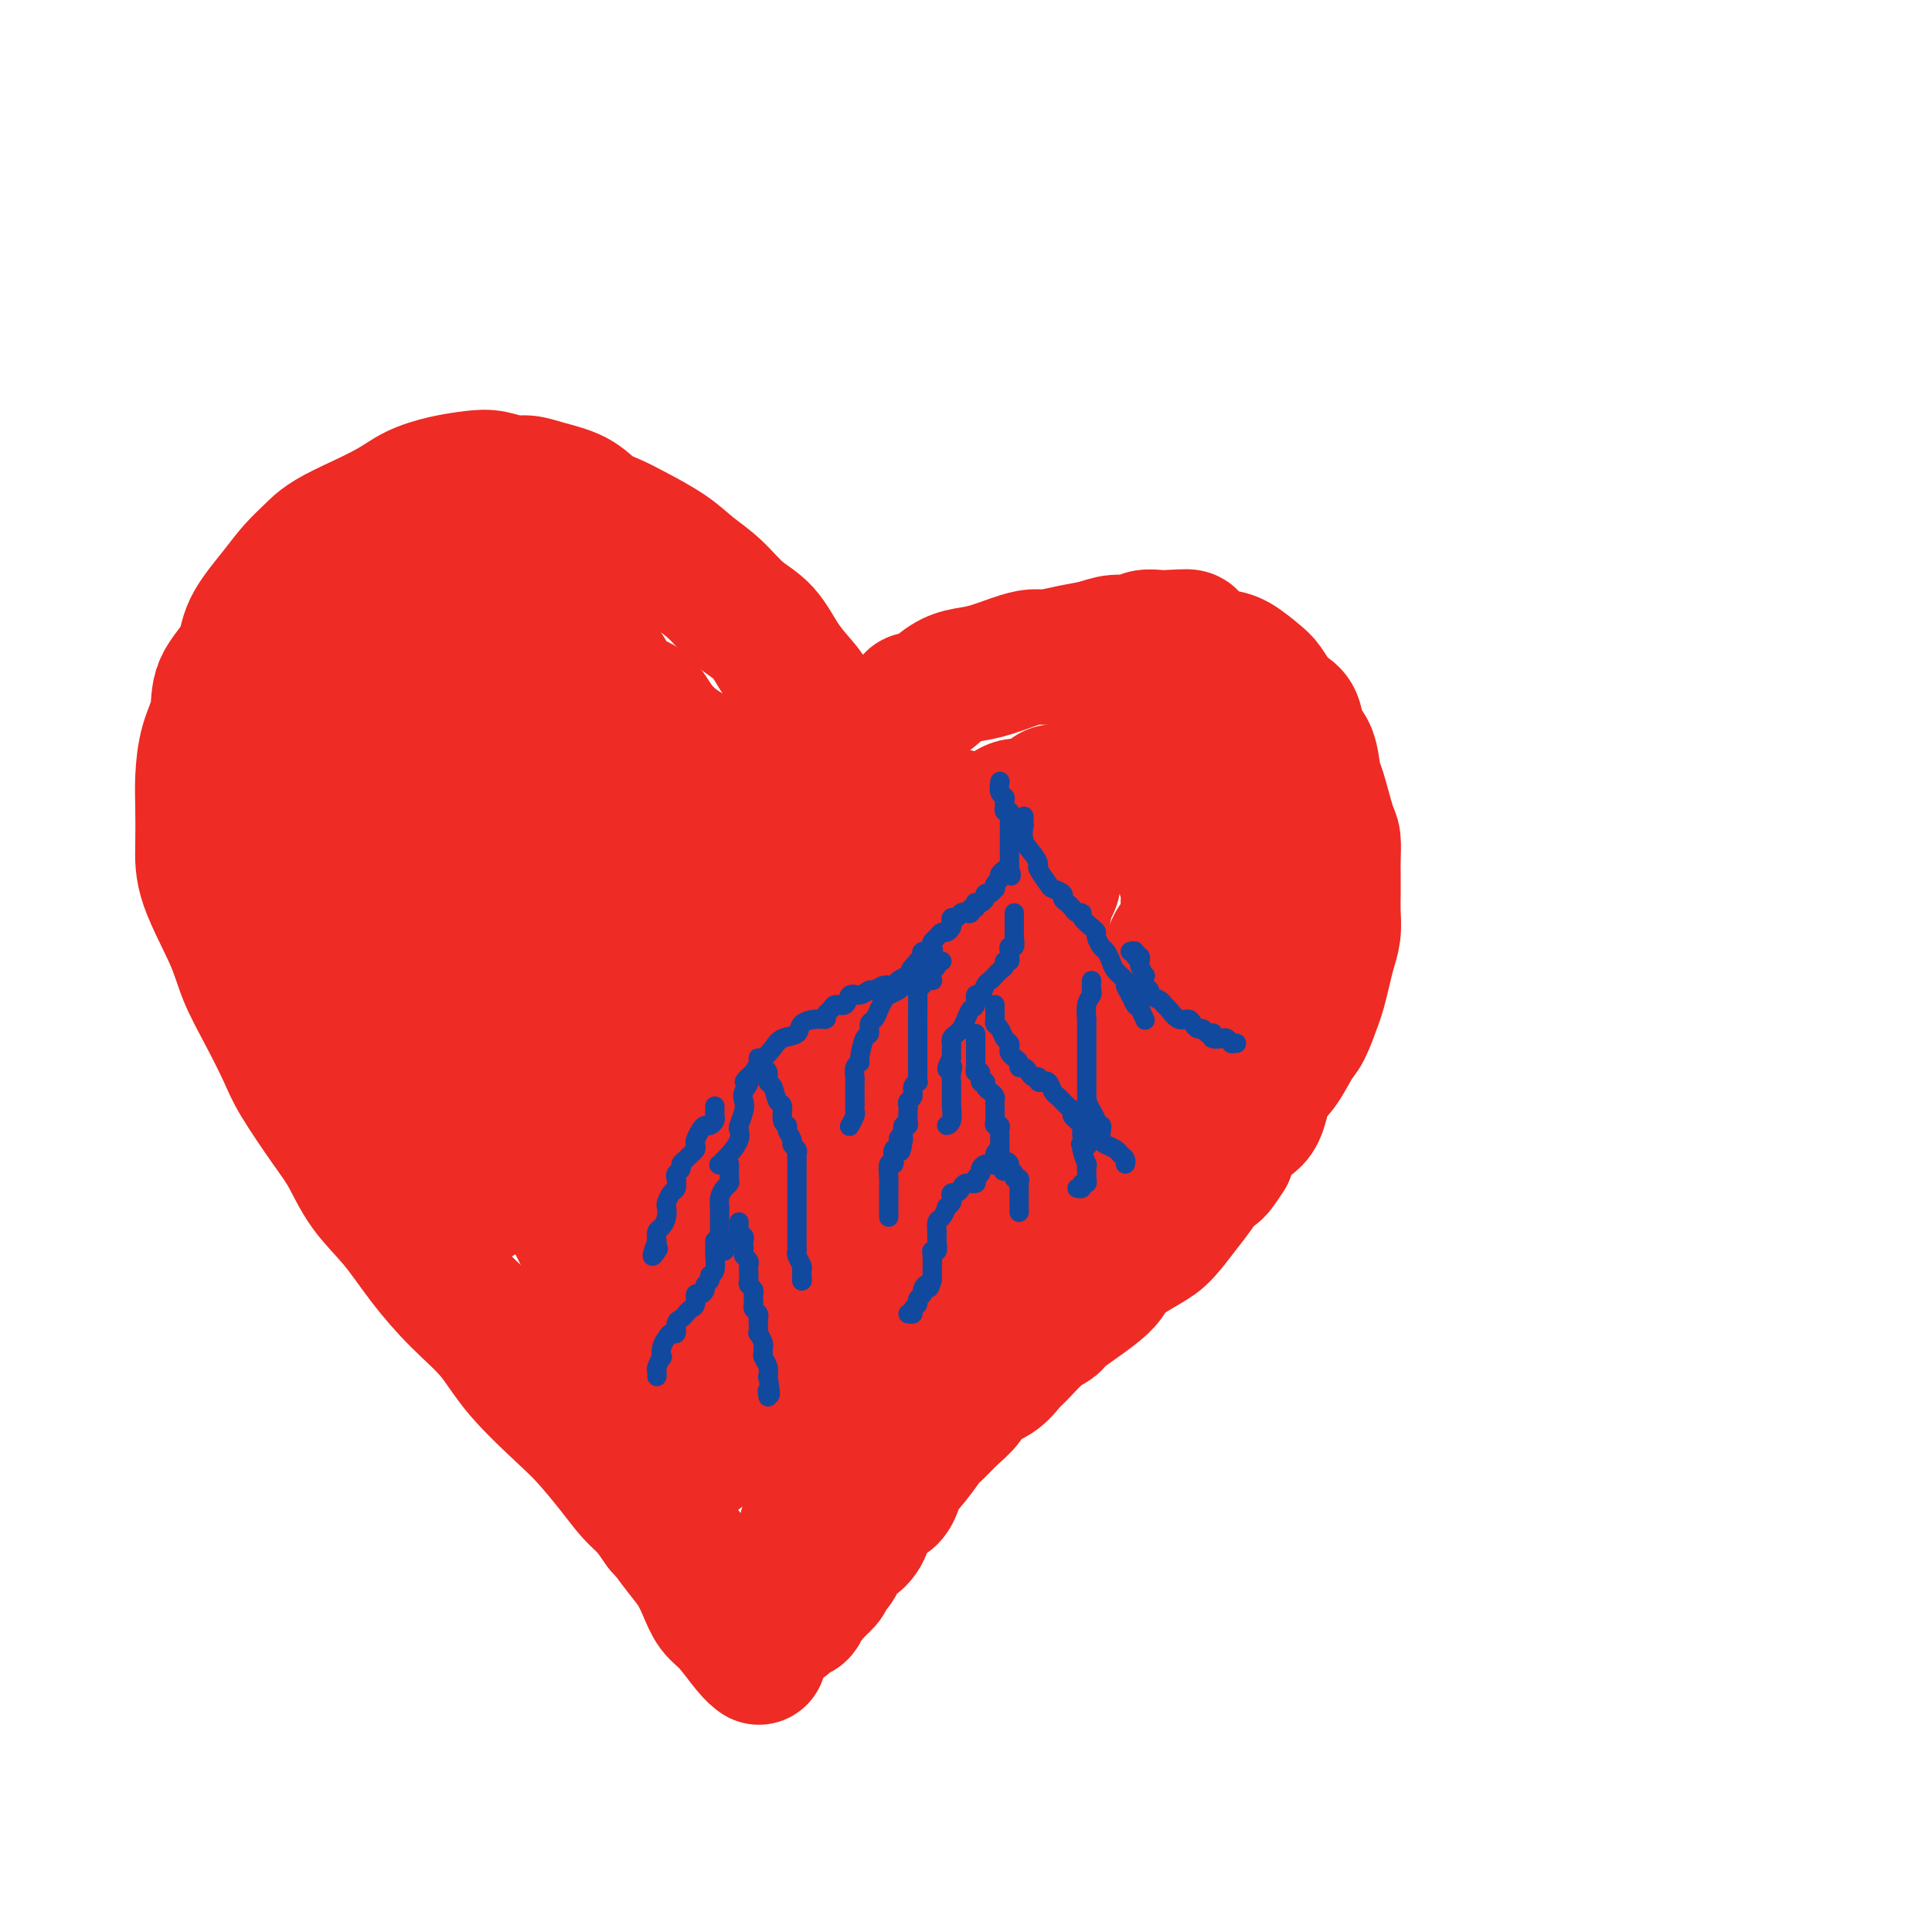 <svg viewBox='0 0 400 400' version='1.1' xmlns='http://www.w3.org/2000/svg' xmlns:xlink='http://www.w3.org/1999/xlink'><g fill='none' stroke='#EE2B24' stroke-width='28' stroke-linecap='round' stroke-linejoin='round'><path d='M172,165c0.000,-0.192 0.000,-0.384 0,-1c-0.000,-0.616 -0.000,-1.656 0,-2c0.000,-0.344 0.001,0.007 0,0c-0.001,-0.007 -0.004,-0.371 0,-1c0.004,-0.629 0.016,-1.524 0,-2c-0.016,-0.476 -0.059,-0.534 0,-1c0.059,-0.466 0.220,-1.339 0,-2c-0.220,-0.661 -0.820,-1.109 -1,-2c-0.180,-0.891 0.059,-2.224 0,-3c-0.059,-0.776 -0.415,-0.994 -1,-2c-0.585,-1.006 -1.397,-2.798 -2,-4c-0.603,-1.202 -0.996,-1.812 -2,-3c-1.004,-1.188 -2.621,-2.953 -4,-5c-1.379,-2.047 -2.522,-4.374 -4,-6c-1.478,-1.626 -3.291,-2.550 -5,-4c-1.709,-1.450 -3.313,-3.424 -5,-5c-1.687,-1.576 -3.455,-2.753 -5,-4c-1.545,-1.247 -2.865,-2.564 -5,-4c-2.135,-1.436 -5.085,-2.990 -7,-4c-1.915,-1.010 -2.795,-1.476 -4,-2c-1.205,-0.524 -2.733,-1.106 -4,-2c-1.267,-0.894 -2.271,-2.100 -4,-3c-1.729,-0.900 -4.183,-1.496 -6,-2c-1.817,-0.504 -2.998,-0.917 -4,-1c-1.002,-0.083 -1.825,0.165 -3,0c-1.175,-0.165 -2.702,-0.744 -4,-1c-1.298,-0.256 -2.367,-0.190 -4,0c-1.633,0.190 -3.829,0.505 -6,1c-2.171,0.495 -4.315,1.172 -6,2c-1.685,0.828 -2.910,1.808 -5,3c-2.090,1.192 -5.045,2.596 -8,4'/><path d='M73,109c-5.481,2.493 -6.684,3.726 -8,5c-1.316,1.274 -2.745,2.590 -4,4c-1.255,1.410 -2.334,2.914 -4,5c-1.666,2.086 -3.917,4.754 -5,7c-1.083,2.246 -0.998,4.070 -2,6c-1.002,1.930 -3.092,3.965 -4,6c-0.908,2.035 -0.636,4.069 -1,6c-0.364,1.931 -1.366,3.760 -2,6c-0.634,2.240 -0.899,4.890 -1,7c-0.101,2.110 -0.037,3.678 0,6c0.037,2.322 0.046,5.398 0,8c-0.046,2.602 -0.146,4.730 1,8c1.146,3.270 3.539,7.682 5,11c1.461,3.318 1.990,5.542 3,8c1.010,2.458 2.500,5.152 4,8c1.500,2.848 3.011,5.852 4,8c0.989,2.148 1.456,3.439 3,6c1.544,2.561 4.164,6.391 6,9c1.836,2.609 2.887,3.998 4,6c1.113,2.002 2.289,4.616 4,7c1.711,2.384 3.958,4.538 6,7c2.042,2.462 3.880,5.232 6,8c2.120,2.768 4.523,5.533 7,8c2.477,2.467 5.029,4.637 7,7c1.971,2.363 3.360,4.919 6,8c2.640,3.081 6.530,6.686 9,9c2.470,2.314 3.518,3.335 5,5c1.482,1.665 3.397,3.972 5,6c1.603,2.028 2.893,3.777 4,5c1.107,1.223 2.031,1.921 3,3c0.969,1.079 1.985,2.540 3,4'/><path d='M137,316c9.810,11.152 3.835,4.031 2,2c-1.835,-2.031 0.469,1.028 2,3c1.531,1.972 2.290,2.857 3,4c0.710,1.143 1.371,2.545 2,4c0.629,1.455 1.227,2.965 2,4c0.773,1.035 1.723,1.597 3,3c1.277,1.403 2.882,3.647 4,5c1.118,1.353 1.748,1.815 2,2c0.252,0.185 0.126,0.092 0,0'/><path d='M172,180c0.445,-0.254 0.889,-0.508 1,-1c0.111,-0.492 -0.112,-1.223 0,-2c0.112,-0.777 0.559,-1.601 1,-2c0.441,-0.399 0.878,-0.375 1,-1c0.122,-0.625 -0.069,-1.901 0,-3c0.069,-1.099 0.399,-2.021 1,-3c0.601,-0.979 1.474,-2.014 2,-3c0.526,-0.986 0.705,-1.921 1,-3c0.295,-1.079 0.707,-2.300 1,-3c0.293,-0.700 0.467,-0.878 1,-2c0.533,-1.122 1.424,-3.188 2,-4c0.576,-0.812 0.838,-0.369 1,-1c0.162,-0.631 0.223,-2.336 1,-3c0.777,-0.664 2.268,-0.286 3,-1c0.732,-0.714 0.703,-2.519 1,-3c0.297,-0.481 0.918,0.362 2,0c1.082,-0.362 2.625,-1.929 4,-3c1.375,-1.071 2.582,-1.645 4,-2c1.418,-0.355 3.046,-0.490 5,-1c1.954,-0.510 4.234,-1.393 6,-2c1.766,-0.607 3.017,-0.937 4,-1c0.983,-0.063 1.699,0.142 3,0c1.301,-0.142 3.187,-0.630 5,-1c1.813,-0.370 3.553,-0.621 5,-1c1.447,-0.379 2.601,-0.886 4,-1c1.399,-0.114 3.043,0.166 4,0c0.957,-0.166 1.225,-0.776 2,-1c0.775,-0.224 2.055,-0.060 3,0c0.945,0.060 1.556,0.017 2,0c0.444,-0.017 0.722,-0.009 1,0'/><path d='M243,132c4.963,-0.499 2.870,0.255 3,1c0.130,0.745 2.482,1.483 4,2c1.518,0.517 2.203,0.814 3,1c0.797,0.186 1.708,0.263 3,1c1.292,0.737 2.966,2.135 4,3c1.034,0.865 1.428,1.198 2,2c0.572,0.802 1.323,2.074 2,3c0.677,0.926 1.281,1.505 2,2c0.719,0.495 1.554,0.904 2,2c0.446,1.096 0.504,2.878 1,4c0.496,1.122 1.429,1.583 2,3c0.571,1.417 0.780,3.790 1,5c0.220,1.210 0.451,1.257 1,3c0.549,1.743 1.415,5.183 2,7c0.585,1.817 0.889,2.012 1,3c0.111,0.988 0.031,2.770 0,4c-0.031,1.230 -0.011,1.907 0,3c0.011,1.093 0.014,2.602 0,4c-0.014,1.398 -0.045,2.685 0,4c0.045,1.315 0.168,2.657 0,4c-0.168,1.343 -0.625,2.689 -1,4c-0.375,1.311 -0.666,2.589 -1,4c-0.334,1.411 -0.711,2.955 -1,4c-0.289,1.045 -0.490,1.592 -1,3c-0.510,1.408 -1.328,3.676 -2,5c-0.672,1.324 -1.199,1.703 -2,3c-0.801,1.297 -1.878,3.510 -3,5c-1.122,1.490 -2.291,2.255 -3,4c-0.709,1.745 -0.960,4.470 -2,6c-1.040,1.530 -2.869,1.866 -4,3c-1.131,1.134 -1.566,3.067 -2,5'/><path d='M254,239c-3.316,5.278 -2.607,2.974 -3,3c-0.393,0.026 -1.889,2.384 -3,4c-1.111,1.616 -1.839,2.491 -3,4c-1.161,1.509 -2.757,3.651 -4,5c-1.243,1.349 -2.135,1.905 -4,3c-1.865,1.095 -4.704,2.728 -6,4c-1.296,1.272 -1.051,2.183 -3,4c-1.949,1.817 -6.093,4.541 -8,6c-1.907,1.459 -1.576,1.655 -2,2c-0.424,0.345 -1.602,0.840 -3,2c-1.398,1.160 -3.017,2.985 -4,4c-0.983,1.015 -1.330,1.219 -2,2c-0.670,0.781 -1.664,2.139 -3,3c-1.336,0.861 -3.015,1.226 -4,2c-0.985,0.774 -1.278,1.957 -2,3c-0.722,1.043 -1.874,1.947 -3,3c-1.126,1.053 -2.225,2.254 -3,3c-0.775,0.746 -1.227,1.038 -2,2c-0.773,0.962 -1.866,2.596 -3,4c-1.134,1.404 -2.310,2.579 -3,4c-0.690,1.421 -0.896,3.087 -2,4c-1.104,0.913 -3.108,1.074 -4,2c-0.892,0.926 -0.673,2.619 -1,4c-0.327,1.381 -1.201,2.450 -2,3c-0.799,0.550 -1.525,0.581 -2,1c-0.475,0.419 -0.700,1.225 -1,2c-0.300,0.775 -0.674,1.520 -1,2c-0.326,0.480 -0.603,0.696 -1,1c-0.397,0.304 -0.915,0.697 -1,1c-0.085,0.303 0.261,0.515 0,1c-0.261,0.485 -1.131,1.242 -2,2'/><path d='M169,329c-5.211,6.389 -1.738,1.362 -1,0c0.738,-1.362 -1.260,0.941 -2,2c-0.740,1.059 -0.222,0.875 0,1c0.222,0.125 0.147,0.561 0,1c-0.147,0.439 -0.365,0.881 -1,1c-0.635,0.119 -1.685,-0.086 -2,0c-0.315,0.086 0.107,0.464 0,1c-0.107,0.536 -0.741,1.232 -1,1c-0.259,-0.232 -0.142,-1.391 0,-2c0.142,-0.609 0.309,-0.666 1,-3c0.691,-2.334 1.908,-6.944 3,-11c1.092,-4.056 2.061,-7.559 3,-11c0.939,-3.441 1.849,-6.821 3,-11c1.151,-4.179 2.542,-9.159 3,-13c0.458,-3.841 -0.018,-6.544 0,-10c0.018,-3.456 0.529,-7.664 1,-11c0.471,-3.336 0.901,-5.799 1,-8c0.099,-2.201 -0.134,-4.138 0,-6c0.134,-1.862 0.635,-3.648 1,-5c0.365,-1.352 0.595,-2.269 1,-4c0.405,-1.731 0.984,-4.275 1,-6c0.016,-1.725 -0.531,-2.631 0,-5c0.531,-2.369 2.141,-6.203 3,-9c0.859,-2.797 0.968,-4.559 1,-6c0.032,-1.441 -0.012,-2.562 0,-4c0.012,-1.438 0.080,-3.195 0,-4c-0.080,-0.805 -0.309,-0.659 0,-2c0.309,-1.341 1.154,-4.171 2,-7'/><path d='M186,198c1.571,-13.784 -0.001,-4.744 0,-2c0.001,2.744 1.576,-0.808 2,-3c0.424,-2.192 -0.303,-3.025 0,-4c0.303,-0.975 1.635,-2.091 2,-3c0.365,-0.909 -0.239,-1.610 0,-2c0.239,-0.390 1.321,-0.470 2,-1c0.679,-0.530 0.956,-1.509 1,-2c0.044,-0.491 -0.144,-0.494 0,-1c0.144,-0.506 0.620,-1.516 1,-2c0.380,-0.484 0.664,-0.444 1,-1c0.336,-0.556 0.724,-1.708 1,-2c0.276,-0.292 0.440,0.277 1,0c0.560,-0.277 1.515,-1.398 2,-2c0.485,-0.602 0.499,-0.685 1,-1c0.501,-0.315 1.488,-0.863 2,-1c0.512,-0.137 0.550,0.136 1,0c0.450,-0.136 1.314,-0.680 2,-1c0.686,-0.320 1.196,-0.414 2,-1c0.804,-0.586 1.902,-1.663 3,-2c1.098,-0.337 2.197,0.068 3,0c0.803,-0.068 1.309,-0.607 2,-1c0.691,-0.393 1.565,-0.640 2,-1c0.435,-0.360 0.430,-0.832 1,-1c0.570,-0.168 1.714,-0.031 2,0c0.286,0.031 -0.285,-0.044 0,0c0.285,0.044 1.427,0.208 2,0c0.573,-0.208 0.576,-0.788 1,-1c0.424,-0.212 1.268,-0.057 2,0c0.732,0.057 1.351,0.015 2,0c0.649,-0.015 1.328,-0.004 2,0c0.672,0.004 1.336,0.002 2,0'/><path d='M231,163c5.373,-1.550 2.806,-0.427 2,0c-0.806,0.427 0.150,0.156 1,0c0.850,-0.156 1.595,-0.196 2,0c0.405,0.196 0.471,0.629 1,1c0.529,0.371 1.523,0.681 2,1c0.477,0.319 0.438,0.648 1,1c0.562,0.352 1.723,0.727 2,1c0.277,0.273 -0.332,0.446 0,1c0.332,0.554 1.605,1.491 2,2c0.395,0.509 -0.086,0.590 0,1c0.086,0.410 0.741,1.150 1,2c0.259,0.850 0.122,1.811 0,3c-0.122,1.189 -0.231,2.604 0,4c0.231,1.396 0.801,2.771 1,4c0.199,1.229 0.027,2.313 0,3c-0.027,0.687 0.092,0.978 0,2c-0.092,1.022 -0.395,2.776 -1,4c-0.605,1.224 -1.512,1.919 -2,3c-0.488,1.081 -0.558,2.548 -1,4c-0.442,1.452 -1.257,2.890 -2,4c-0.743,1.110 -1.416,1.892 -2,3c-0.584,1.108 -1.081,2.541 -2,4c-0.919,1.459 -2.261,2.942 -3,4c-0.739,1.058 -0.876,1.689 -3,4c-2.124,2.311 -6.234,6.302 -9,9c-2.766,2.698 -4.189,4.104 -6,6c-1.811,1.896 -4.011,4.281 -6,6c-1.989,1.719 -3.766,2.770 -5,4c-1.234,1.230 -1.924,2.637 -3,4c-1.076,1.363 -2.538,2.681 -4,4'/><path d='M197,252c-5.846,5.641 -3.962,3.244 -4,3c-0.038,-0.244 -2.000,1.664 -3,3c-1.000,1.336 -1.040,2.099 -2,3c-0.960,0.901 -2.841,1.941 -4,3c-1.159,1.059 -1.596,2.136 -2,3c-0.404,0.864 -0.774,1.513 -2,3c-1.226,1.487 -3.309,3.810 -4,5c-0.691,1.190 0.008,1.247 0,2c-0.008,0.753 -0.725,2.203 -1,3c-0.275,0.797 -0.109,0.940 0,1c0.109,0.060 0.160,0.038 0,0c-0.160,-0.038 -0.530,-0.090 0,0c0.530,0.090 1.962,0.322 3,0c1.038,-0.322 1.684,-1.197 3,-2c1.316,-0.803 3.303,-1.533 5,-3c1.697,-1.467 3.105,-3.670 7,-7c3.895,-3.330 10.278,-7.786 14,-11c3.722,-3.214 4.783,-5.187 6,-7c1.217,-1.813 2.589,-3.466 4,-5c1.411,-1.534 2.861,-2.949 4,-4c1.139,-1.051 1.968,-1.740 3,-3c1.032,-1.260 2.267,-3.093 3,-4c0.733,-0.907 0.962,-0.888 2,-2c1.038,-1.112 2.883,-3.354 4,-5c1.117,-1.646 1.507,-2.695 2,-4c0.493,-1.305 1.091,-2.865 2,-4c0.909,-1.135 2.129,-1.844 3,-3c0.871,-1.156 1.392,-2.759 2,-4c0.608,-1.241 1.304,-2.121 2,-3'/><path d='M244,210c6.206,-8.425 3.221,-5.489 2,-5c-1.221,0.489 -0.677,-1.471 0,-3c0.677,-1.529 1.488,-2.629 2,-4c0.512,-1.371 0.726,-3.014 1,-4c0.274,-0.986 0.608,-1.317 1,-2c0.392,-0.683 0.841,-1.720 1,-3c0.159,-1.280 0.029,-2.804 0,-4c-0.029,-1.196 0.045,-2.064 0,-3c-0.045,-0.936 -0.208,-1.939 0,-3c0.208,-1.061 0.789,-2.181 1,-3c0.211,-0.819 0.053,-1.336 0,-2c-0.053,-0.664 -0.000,-1.473 0,-3c0.000,-1.527 -0.052,-3.771 0,-5c0.052,-1.229 0.207,-1.442 0,-2c-0.207,-0.558 -0.776,-1.460 -1,-2c-0.224,-0.540 -0.102,-0.719 0,-1c0.102,-0.281 0.184,-0.663 0,-1c-0.184,-0.337 -0.634,-0.630 -1,-1c-0.366,-0.370 -0.649,-0.816 -1,-1c-0.351,-0.184 -0.770,-0.105 -1,0c-0.230,0.105 -0.269,0.237 -1,0c-0.731,-0.237 -2.152,-0.842 -3,-1c-0.848,-0.158 -1.122,0.132 -2,0c-0.878,-0.132 -2.359,-0.685 -4,-1c-1.641,-0.315 -3.443,-0.392 -5,0c-1.557,0.392 -2.871,1.253 -4,2c-1.129,0.747 -2.073,1.380 -3,3c-0.927,1.620 -1.836,4.228 -3,6c-1.164,1.772 -2.583,2.708 -3,4c-0.417,1.292 0.166,2.941 0,4c-0.166,1.059 -1.083,1.530 -2,2'/><path d='M218,177c-1.654,3.941 -0.289,4.295 0,5c0.289,0.705 -0.499,1.761 -1,3c-0.501,1.239 -0.715,2.661 -1,4c-0.285,1.339 -0.640,2.597 -1,4c-0.360,1.403 -0.725,2.953 -1,4c-0.275,1.047 -0.458,1.593 -1,3c-0.542,1.407 -1.441,3.676 -2,5c-0.559,1.324 -0.779,1.702 -1,3c-0.221,1.298 -0.444,3.517 -1,5c-0.556,1.483 -1.445,2.229 -2,3c-0.555,0.771 -0.776,1.567 -1,3c-0.224,1.433 -0.452,3.502 -1,5c-0.548,1.498 -1.415,2.424 -2,3c-0.585,0.576 -0.889,0.804 -1,1c-0.111,0.196 -0.031,0.362 0,1c0.031,0.638 0.012,1.748 0,2c-0.012,0.252 -0.017,-0.353 0,-1c0.017,-0.647 0.057,-1.334 0,-2c-0.057,-0.666 -0.210,-1.310 0,-3c0.210,-1.690 0.785,-4.425 1,-7c0.215,-2.575 0.072,-4.991 0,-7c-0.072,-2.009 -0.072,-3.610 0,-5c0.072,-1.390 0.215,-2.568 0,-4c-0.215,-1.432 -0.789,-3.116 -1,-4c-0.211,-0.884 -0.060,-0.967 0,-2c0.060,-1.033 0.030,-3.017 0,-5'/><path d='M202,191c0.000,-6.437 0.001,-2.531 0,-2c-0.001,0.531 -0.003,-2.315 0,-4c0.003,-1.685 0.011,-2.208 0,-3c-0.011,-0.792 -0.041,-1.851 0,-3c0.041,-1.149 0.152,-2.388 0,-3c-0.152,-0.612 -0.566,-0.599 -1,-1c-0.434,-0.401 -0.886,-1.217 -1,-2c-0.114,-0.783 0.111,-1.534 0,-2c-0.111,-0.466 -0.559,-0.647 -1,-1c-0.441,-0.353 -0.874,-0.877 -1,-1c-0.126,-0.123 0.056,0.154 -1,0c-1.056,-0.154 -3.350,-0.738 -4,-1c-0.650,-0.262 0.343,-0.202 0,0c-0.343,0.202 -2.023,0.546 -3,1c-0.977,0.454 -1.253,1.018 -2,2c-0.747,0.982 -1.966,2.382 -4,4c-2.034,1.618 -4.882,3.455 -7,5c-2.118,1.545 -3.507,2.797 -5,5c-1.493,2.203 -3.089,5.356 -5,8c-1.911,2.644 -4.138,4.778 -5,7c-0.862,2.222 -0.361,4.531 -1,6c-0.639,1.469 -2.420,2.098 -3,3c-0.580,0.902 0.041,2.077 0,3c-0.041,0.923 -0.743,1.593 -1,2c-0.257,0.407 -0.069,0.551 0,1c0.069,0.449 0.018,1.203 0,2c-0.018,0.797 -0.005,1.636 0,2c0.005,0.364 0.001,0.252 0,1c-0.001,0.748 -0.000,2.355 0,3c0.000,0.645 0.000,0.327 0,1c-0.000,0.673 -0.000,2.336 0,4'/><path d='M157,228c-0.774,5.210 -0.211,4.236 0,5c0.211,0.764 0.068,3.265 0,5c-0.068,1.735 -0.061,2.705 0,4c0.061,1.295 0.175,2.917 0,4c-0.175,1.083 -0.639,1.629 -1,3c-0.361,1.371 -0.618,3.567 -1,5c-0.382,1.433 -0.889,2.102 -1,3c-0.111,0.898 0.174,2.025 0,3c-0.174,0.975 -0.806,1.797 -1,3c-0.194,1.203 0.049,2.787 0,4c-0.049,1.213 -0.392,2.054 -1,3c-0.608,0.946 -1.482,1.997 -2,3c-0.518,1.003 -0.678,1.958 -1,3c-0.322,1.042 -0.804,2.170 -1,3c-0.196,0.830 -0.105,1.360 0,2c0.105,0.640 0.224,1.390 0,2c-0.224,0.610 -0.792,1.081 -1,2c-0.208,0.919 -0.055,2.287 0,3c0.055,0.713 0.014,0.772 0,1c-0.014,0.228 0.000,0.624 0,1c-0.000,0.376 -0.015,0.730 0,1c0.015,0.270 0.058,0.454 0,1c-0.058,0.546 -0.217,1.453 0,2c0.217,0.547 0.811,0.734 1,1c0.189,0.266 -0.026,0.610 0,1c0.026,0.390 0.293,0.826 0,1c-0.293,0.174 -1.147,0.087 -2,0'/><path d='M146,297c-2.040,8.105 -1.642,2.866 -2,0c-0.358,-2.866 -1.474,-3.360 -3,-5c-1.526,-1.640 -3.461,-4.424 -5,-7c-1.539,-2.576 -2.681,-4.942 -4,-7c-1.319,-2.058 -2.813,-3.809 -4,-6c-1.187,-2.191 -2.066,-4.824 -3,-7c-0.934,-2.176 -1.924,-3.895 -3,-6c-1.076,-2.105 -2.238,-4.597 -3,-6c-0.762,-1.403 -1.123,-1.716 -2,-3c-0.877,-1.284 -2.270,-3.539 -3,-5c-0.730,-1.461 -0.798,-2.127 -2,-4c-1.202,-1.873 -3.537,-4.952 -5,-7c-1.463,-2.048 -2.054,-3.065 -3,-4c-0.946,-0.935 -2.245,-1.787 -3,-3c-0.755,-1.213 -0.965,-2.788 -2,-4c-1.035,-1.212 -2.897,-2.061 -4,-3c-1.103,-0.939 -1.449,-1.968 -2,-3c-0.551,-1.032 -1.307,-2.068 -2,-3c-0.693,-0.932 -1.323,-1.761 -2,-3c-0.677,-1.239 -1.401,-2.887 -2,-4c-0.599,-1.113 -1.074,-1.691 -2,-3c-0.926,-1.309 -2.304,-3.351 -3,-5c-0.696,-1.649 -0.711,-2.906 -1,-4c-0.289,-1.094 -0.852,-2.026 -2,-4c-1.148,-1.974 -2.882,-4.989 -4,-7c-1.118,-2.011 -1.620,-3.016 -2,-4c-0.380,-0.984 -0.638,-1.946 -1,-3c-0.362,-1.054 -0.829,-2.200 -1,-3c-0.171,-0.800 -0.046,-1.254 0,-2c0.046,-0.746 0.013,-1.785 0,-3c-0.013,-1.215 -0.007,-2.608 0,-4'/><path d='M71,165c0.015,-2.060 0.053,-2.709 0,-4c-0.053,-1.291 -0.198,-3.222 0,-5c0.198,-1.778 0.739,-3.402 2,-5c1.261,-1.598 3.243,-3.171 4,-4c0.757,-0.829 0.290,-0.915 1,-2c0.710,-1.085 2.598,-3.170 4,-4c1.402,-0.830 2.320,-0.406 3,-1c0.680,-0.594 1.123,-2.205 2,-3c0.877,-0.795 2.188,-0.772 3,-1c0.812,-0.228 1.125,-0.706 2,-1c0.875,-0.294 2.311,-0.403 3,-1c0.689,-0.597 0.629,-1.680 1,-2c0.371,-0.320 1.172,0.124 2,0c0.828,-0.124 1.681,-0.818 2,-1c0.319,-0.182 0.103,0.146 1,0c0.897,-0.146 2.908,-0.767 4,-1c1.092,-0.233 1.264,-0.079 2,0c0.736,0.079 2.037,0.084 3,0c0.963,-0.084 1.587,-0.256 2,0c0.413,0.256 0.613,0.942 1,1c0.387,0.058 0.959,-0.510 2,0c1.041,0.510 2.551,2.099 4,3c1.449,0.901 2.838,1.115 4,2c1.162,0.885 2.099,2.443 3,4c0.901,1.557 1.767,3.115 3,4c1.233,0.885 2.832,1.099 4,2c1.168,0.901 1.904,2.490 3,4c1.096,1.510 2.551,2.941 4,4c1.449,1.059 2.890,1.747 4,3c1.110,1.253 1.889,3.072 3,5c1.111,1.928 2.556,3.964 4,6'/><path d='M151,168c4.785,5.438 2.749,3.034 2,3c-0.749,-0.034 -0.211,2.303 0,4c0.211,1.697 0.095,2.754 0,4c-0.095,1.246 -0.170,2.682 0,4c0.170,1.318 0.583,2.517 0,4c-0.583,1.483 -2.164,3.249 -3,5c-0.836,1.751 -0.928,3.488 -1,5c-0.072,1.512 -0.125,2.799 -1,4c-0.875,1.201 -2.571,2.316 -4,5c-1.429,2.684 -2.589,6.937 -3,9c-0.411,2.063 -0.072,1.936 -1,4c-0.928,2.064 -3.123,6.318 -4,9c-0.877,2.682 -0.435,3.792 -1,5c-0.565,1.208 -2.138,2.513 -3,4c-0.862,1.487 -1.013,3.155 -1,4c0.013,0.845 0.190,0.868 0,1c-0.190,0.132 -0.748,0.375 -1,1c-0.252,0.625 -0.198,1.632 0,2c0.198,0.368 0.542,0.097 1,0c0.458,-0.097 1.032,-0.018 1,0c-0.032,0.018 -0.670,-0.024 0,-1c0.670,-0.976 2.648,-2.886 4,-5c1.352,-2.114 2.079,-4.431 3,-7c0.921,-2.569 2.036,-5.389 3,-9c0.964,-3.611 1.778,-8.012 2,-12c0.222,-3.988 -0.147,-7.564 0,-11c0.147,-3.436 0.809,-6.733 1,-10c0.191,-3.267 -0.088,-6.505 0,-9c0.088,-2.495 0.544,-4.248 1,-6'/><path d='M146,175c0.602,-8.097 0.107,-4.340 0,-4c-0.107,0.340 0.175,-2.736 0,-4c-0.175,-1.264 -0.808,-0.717 -1,-1c-0.192,-0.283 0.058,-1.396 0,-2c-0.058,-0.604 -0.422,-0.700 -1,-1c-0.578,-0.300 -1.368,-0.806 -2,-1c-0.632,-0.194 -1.104,-0.077 -2,0c-0.896,0.077 -2.214,0.115 -3,0c-0.786,-0.115 -1.039,-0.383 -2,0c-0.961,0.383 -2.629,1.417 -4,3c-1.371,1.583 -2.444,3.714 -4,6c-1.556,2.286 -3.594,4.726 -5,7c-1.406,2.274 -2.181,4.383 -3,7c-0.819,2.617 -1.682,5.743 -2,9c-0.318,3.257 -0.091,6.645 0,9c0.091,2.355 0.045,3.678 0,5'/><path d='M117,208c0.145,0.785 0.291,1.569 0,3c-0.291,1.431 -1.017,3.508 0,5c1.017,1.492 3.779,2.399 5,3c1.221,0.601 0.901,0.896 1,1c0.099,0.104 0.616,0.016 1,0c0.384,-0.016 0.635,0.040 1,0c0.365,-0.040 0.844,-0.177 1,0c0.156,0.177 -0.010,0.666 1,-1c1.010,-1.666 3.195,-5.487 4,-9c0.805,-3.513 0.230,-6.718 0,-8c-0.230,-1.282 -0.115,-0.641 0,0'/><path d='M105,118c-1.740,1.566 -3.480,3.132 -5,4c-1.520,0.868 -2.819,1.037 -4,2c-1.181,0.963 -2.245,2.721 -3,4c-0.755,1.279 -1.203,2.079 -2,3c-0.797,0.921 -1.945,1.962 -3,3c-1.055,1.038 -2.018,2.072 -3,3c-0.982,0.928 -1.985,1.750 -3,3c-1.015,1.250 -2.044,2.926 -3,4c-0.956,1.074 -1.839,1.544 -3,3c-1.161,1.456 -2.599,3.896 -3,6c-0.401,2.104 0.234,3.872 0,5c-0.234,1.128 -1.336,1.616 -2,4c-0.664,2.384 -0.891,6.664 -1,9c-0.109,2.336 -0.100,2.729 0,4c0.100,1.271 0.291,3.419 1,5c0.709,1.581 1.938,2.595 3,4c1.062,1.405 1.958,3.200 3,4c1.042,0.800 2.230,0.606 3,1c0.770,0.394 1.124,1.377 2,2c0.876,0.623 2.276,0.885 3,1c0.724,0.115 0.772,0.083 1,0c0.228,-0.083 0.636,-0.218 1,0c0.364,0.218 0.685,0.791 1,1c0.315,0.209 0.623,0.056 1,0c0.377,-0.056 0.822,-0.016 1,0c0.178,0.016 0.089,0.008 0,0'/><path d='M98,246c-0.140,0.305 -0.281,0.610 0,1c0.281,0.390 0.983,0.864 1,1c0.017,0.136 -0.650,-0.065 -1,0c-0.350,0.065 -0.383,0.397 -1,0c-0.617,-0.397 -1.820,-1.524 -2,-2c-0.180,-0.476 0.662,-0.302 0,-2c-0.662,-1.698 -2.829,-5.269 -4,-9c-1.171,-3.731 -1.346,-7.624 -2,-11c-0.654,-3.376 -1.786,-6.237 -3,-9c-1.214,-2.763 -2.511,-5.430 -4,-9c-1.489,-3.570 -3.169,-8.043 -4,-11c-0.831,-2.957 -0.811,-4.397 -1,-6c-0.189,-1.603 -0.586,-3.370 -1,-5c-0.414,-1.630 -0.844,-3.124 -1,-4c-0.156,-0.876 -0.036,-1.134 0,-2c0.036,-0.866 -0.011,-2.339 0,-3c0.011,-0.661 0.079,-0.512 0,-1c-0.079,-0.488 -0.306,-1.615 0,-3c0.306,-1.385 1.144,-3.028 2,-4c0.856,-0.972 1.731,-1.273 3,-2c1.269,-0.727 2.932,-1.879 4,-3c1.068,-1.121 1.542,-2.209 3,-3c1.458,-0.791 3.899,-1.284 6,-2c2.101,-0.716 3.862,-1.656 5,-2c1.138,-0.344 1.652,-0.093 2,0c0.348,0.093 0.528,0.026 1,0c0.472,-0.026 1.236,-0.013 2,0'/><path d='M103,155c2.597,-0.375 1.089,0.689 1,2c-0.089,1.311 1.241,2.869 2,5c0.759,2.131 0.946,4.837 1,8c0.054,3.163 -0.027,6.785 0,10c0.027,3.215 0.162,6.023 0,9c-0.162,2.977 -0.621,6.122 -1,8c-0.379,1.878 -0.678,2.490 -1,3c-0.322,0.510 -0.668,0.918 -1,1c-0.332,0.082 -0.649,-0.162 -1,0c-0.351,0.162 -0.735,0.731 -1,1c-0.265,0.269 -0.410,0.237 -1,0c-0.590,-0.237 -1.625,-0.678 -2,-2c-0.375,-1.322 -0.091,-3.525 0,-7c0.091,-3.475 -0.012,-8.221 0,-12c0.012,-3.779 0.140,-6.590 1,-10c0.860,-3.410 2.452,-7.420 4,-11c1.548,-3.580 3.051,-6.729 4,-9c0.949,-2.271 1.344,-3.665 2,-5c0.656,-1.335 1.574,-2.610 3,-4c1.426,-1.390 3.359,-2.893 4,-4c0.641,-1.107 -0.009,-1.816 0,-2c0.009,-0.184 0.676,0.157 1,0c0.324,-0.157 0.305,-0.813 0,-1c-0.305,-0.187 -0.896,0.094 -1,0c-0.104,-0.094 0.280,-0.564 0,-1c-0.280,-0.436 -1.223,-0.839 -2,-1c-0.777,-0.161 -1.389,-0.081 -2,0'/><path d='M113,133c-0.971,-0.476 -0.898,-0.666 -1,-1c-0.102,-0.334 -0.377,-0.811 -1,-1c-0.623,-0.189 -1.592,-0.089 -2,0c-0.408,0.089 -0.254,0.168 -1,0c-0.746,-0.168 -2.390,-0.581 -3,-1c-0.610,-0.419 -0.184,-0.842 -1,-1c-0.816,-0.158 -2.874,-0.051 -4,0c-1.126,0.051 -1.320,0.046 -2,0c-0.680,-0.046 -1.845,-0.133 -3,0c-1.155,0.133 -2.302,0.485 -3,1c-0.698,0.515 -0.949,1.194 -2,2c-1.051,0.806 -2.901,1.738 -4,3c-1.099,1.262 -1.447,2.853 -2,4c-0.553,1.147 -1.310,1.850 -2,3c-0.690,1.150 -1.313,2.746 -2,4c-0.687,1.254 -1.438,2.166 -2,3c-0.562,0.834 -0.936,1.591 -1,3c-0.064,1.409 0.183,3.470 0,5c-0.183,1.530 -0.797,2.528 -1,4c-0.203,1.472 0.005,3.416 0,5c-0.005,1.584 -0.224,2.807 0,5c0.224,2.193 0.890,5.356 2,8c1.110,2.644 2.663,4.769 4,7c1.337,2.231 2.459,4.567 4,7c1.541,2.433 3.502,4.962 5,7c1.498,2.038 2.532,3.585 5,6c2.468,2.415 6.368,5.700 10,8c3.632,2.300 6.994,3.617 9,5c2.006,1.383 2.655,2.834 4,4c1.345,1.166 3.384,2.047 5,3c1.616,0.953 2.808,1.976 4,3'/><path d='M128,229c6.157,4.302 5.548,3.555 6,4c0.452,0.445 1.965,2.080 3,3c1.035,0.920 1.592,1.125 2,2c0.408,0.875 0.668,2.422 1,3c0.332,0.578 0.738,0.188 1,1c0.262,0.812 0.382,2.827 1,4c0.618,1.173 1.735,1.506 2,3c0.265,1.494 -0.321,4.151 0,6c0.321,1.849 1.551,2.892 2,4c0.449,1.108 0.117,2.282 0,3c-0.117,0.718 -0.020,0.981 0,1c0.020,0.019 -0.039,-0.206 0,0c0.039,0.206 0.174,0.842 0,1c-0.174,0.158 -0.657,-0.161 -1,0c-0.343,0.161 -0.546,0.801 -1,1c-0.454,0.199 -1.160,-0.044 -2,0c-0.840,0.044 -1.815,0.374 -3,-1c-1.185,-1.374 -2.582,-4.453 -4,-8c-1.418,-3.547 -2.859,-7.562 -4,-12c-1.141,-4.438 -1.983,-9.300 -5,-17c-3.017,-7.700 -8.209,-18.239 -11,-25c-2.791,-6.761 -3.182,-9.746 -4,-13c-0.818,-3.254 -2.063,-6.778 -3,-10c-0.937,-3.222 -1.565,-6.140 -2,-8c-0.435,-1.860 -0.678,-2.660 -1,-4c-0.322,-1.340 -0.723,-3.218 -1,-5c-0.277,-1.782 -0.431,-3.466 -1,-5c-0.569,-1.534 -1.555,-2.916 -2,-5c-0.445,-2.084 -0.351,-4.869 -1,-7c-0.649,-2.131 -2.043,-3.609 -3,-5c-0.957,-1.391 -1.479,-2.696 -2,-4'/><path d='M95,136c-6.146,-19.377 -1.510,-7.821 0,-4c1.510,3.821 -0.104,-0.094 -1,-2c-0.896,-1.906 -1.073,-1.805 -1,-2c0.073,-0.195 0.395,-0.687 0,-1c-0.395,-0.313 -1.508,-0.447 -2,-1c-0.492,-0.553 -0.362,-1.525 -1,-2c-0.638,-0.475 -2.045,-0.453 -3,-1c-0.955,-0.547 -1.457,-1.661 -2,-2c-0.543,-0.339 -1.127,0.098 -2,0c-0.873,-0.098 -2.036,-0.732 -3,-1c-0.964,-0.268 -1.729,-0.171 -3,0c-1.271,0.171 -3.050,0.416 -4,1c-0.950,0.584 -1.073,1.508 -2,2c-0.927,0.492 -2.658,0.552 -4,1c-1.342,0.448 -2.296,1.282 -3,2c-0.704,0.718 -1.159,1.318 -2,2c-0.841,0.682 -2.068,1.445 -3,2c-0.932,0.555 -1.569,0.900 -2,2c-0.431,1.100 -0.655,2.954 -1,4c-0.345,1.046 -0.810,1.283 -1,2c-0.190,0.717 -0.104,1.914 0,3c0.104,1.086 0.228,2.062 0,3c-0.228,0.938 -0.807,1.838 -1,3c-0.193,1.162 -0.000,2.585 0,4c0.000,1.415 -0.193,2.823 0,4c0.193,1.177 0.771,2.124 1,4c0.229,1.876 0.108,4.679 0,6c-0.108,1.321 -0.204,1.158 0,2c0.204,0.842 0.709,2.688 1,4c0.291,1.312 0.369,2.089 1,3c0.631,0.911 1.816,1.955 3,3'/><path d='M60,177c0.897,3.905 0.138,2.669 0,3c-0.138,0.331 0.344,2.229 1,3c0.656,0.771 1.487,0.413 2,1c0.513,0.587 0.707,2.118 1,3c0.293,0.882 0.685,1.115 1,2c0.315,0.885 0.553,2.423 1,3c0.447,0.577 1.104,0.193 2,1c0.896,0.807 2.030,2.805 3,4c0.970,1.195 1.775,1.588 2,2c0.225,0.412 -0.132,0.842 0,1c0.132,0.158 0.752,0.045 1,0c0.248,-0.045 0.124,-0.023 0,0'/></g>
<g fill='none' stroke='#11499F' stroke-width='4' stroke-linecap='round' stroke-linejoin='round'><path d='M207,162c0.030,-0.202 0.061,-0.404 0,0c-0.061,0.404 -0.212,1.414 0,2c0.212,0.586 0.788,0.750 1,1c0.212,0.250 0.061,0.588 0,1c-0.061,0.412 -0.030,0.898 0,1c0.030,0.102 0.061,-0.180 0,0c-0.061,0.180 -0.212,0.823 0,1c0.212,0.177 0.789,-0.111 1,0c0.211,0.111 0.057,0.621 0,1c-0.057,0.379 -0.015,0.626 0,1c0.015,0.374 0.004,0.873 0,1c-0.004,0.127 -0.001,-0.120 0,0c0.001,0.120 0.000,0.606 0,1c-0.000,0.394 -0.000,0.697 0,1c0.000,0.303 0.000,0.606 0,1c-0.000,0.394 -0.000,0.879 0,1c0.000,0.121 0.000,-0.122 0,0c-0.000,0.122 -0.000,0.610 0,1c0.000,0.390 0.000,0.682 0,1c-0.000,0.318 -0.000,0.663 0,1c0.000,0.337 0.000,0.668 0,1c-0.000,0.332 -0.000,0.666 0,1'/><path d='M209,180c0.435,2.737 0.523,0.580 0,0c-0.523,-0.580 -1.656,0.418 -2,1c-0.344,0.582 0.101,0.748 0,1c-0.101,0.252 -0.749,0.588 -1,1c-0.251,0.412 -0.105,0.898 0,1c0.105,0.102 0.169,-0.179 0,0c-0.169,0.179 -0.571,0.819 -1,1c-0.429,0.181 -0.886,-0.096 -1,0c-0.114,0.096 0.114,0.566 0,1c-0.114,0.434 -0.570,0.833 -1,1c-0.430,0.167 -0.832,0.101 -1,0c-0.168,-0.101 -0.100,-0.237 0,0c0.100,0.237 0.234,0.847 0,1c-0.234,0.153 -0.836,-0.151 -1,0c-0.164,0.151 0.110,0.758 0,1c-0.110,0.242 -0.604,0.121 -1,0c-0.396,-0.121 -0.694,-0.240 -1,0c-0.306,0.240 -0.621,0.839 -1,1c-0.379,0.161 -0.823,-0.115 -1,0c-0.177,0.115 -0.089,0.622 0,1c0.089,0.378 0.178,0.626 0,1c-0.178,0.374 -0.623,0.873 -1,1c-0.377,0.127 -0.688,-0.120 -1,0c-0.312,0.120 -0.627,0.606 -1,1c-0.373,0.394 -0.803,0.697 -1,1c-0.197,0.303 -0.161,0.606 0,1c0.161,0.394 0.445,0.879 0,1c-0.445,0.121 -1.620,-0.121 -2,0c-0.380,0.121 0.034,0.606 0,1c-0.034,0.394 -0.517,0.697 -1,1'/><path d='M190,199c-2.956,3.178 -0.844,1.622 0,1c0.844,-0.622 0.422,-0.311 0,0'/><path d='M210,189c0.000,0.331 0.000,0.663 0,1c-0.000,0.337 -0.000,0.681 0,1c0.000,0.319 0.001,0.615 0,1c-0.001,0.385 -0.004,0.858 0,1c0.004,0.142 0.015,-0.049 0,0c-0.015,0.049 -0.057,0.338 0,1c0.057,0.662 0.211,1.697 0,2c-0.211,0.303 -0.788,-0.125 -1,0c-0.212,0.125 -0.061,0.803 0,1c0.061,0.197 0.031,-0.088 0,0c-0.031,0.088 -0.064,0.548 0,1c0.064,0.452 0.223,0.896 0,1c-0.223,0.104 -0.830,-0.131 -1,0c-0.170,0.131 0.095,0.627 0,1c-0.095,0.373 -0.550,0.623 -1,1c-0.450,0.377 -0.894,0.879 -1,1c-0.106,0.121 0.125,-0.141 0,0c-0.125,0.141 -0.607,0.686 -1,1c-0.393,0.314 -0.697,0.398 -1,1c-0.303,0.602 -0.606,1.722 -1,2c-0.394,0.278 -0.879,-0.287 -1,0c-0.121,0.287 0.123,1.425 0,2c-0.123,0.575 -0.611,0.588 -1,1c-0.389,0.412 -0.679,1.224 -1,2c-0.321,0.776 -0.675,1.517 -1,2c-0.325,0.483 -0.623,0.707 -1,1c-0.377,0.293 -0.833,0.656 -1,1c-0.167,0.344 -0.045,0.670 0,1c0.045,0.330 0.012,0.666 0,1c-0.012,0.334 -0.003,0.667 0,1c0.003,0.333 0.002,0.667 0,1'/><path d='M197,219c-1.856,3.521 -0.497,2.322 0,2c0.497,-0.322 0.133,0.233 0,1c-0.133,0.767 -0.036,1.748 0,2c0.036,0.252 0.011,-0.223 0,0c-0.011,0.223 -0.007,1.146 0,2c0.007,0.854 0.016,1.641 0,2c-0.016,0.359 -0.056,0.292 0,1c0.056,0.708 0.207,2.191 0,3c-0.207,0.809 -0.774,0.946 -1,1c-0.226,0.054 -0.113,0.027 0,0'/><path d='M202,214c0.000,0.449 0.000,0.897 0,1c-0.000,0.103 -0.000,-0.141 0,0c0.000,0.141 0.000,0.667 0,1c-0.000,0.333 -0.001,0.472 0,1c0.001,0.528 0.004,1.446 0,2c-0.004,0.554 -0.016,0.745 0,1c0.016,0.255 0.061,0.575 0,1c-0.061,0.425 -0.227,0.954 0,1c0.227,0.046 0.848,-0.391 1,0c0.152,0.391 -0.166,1.610 0,2c0.166,0.390 0.815,-0.051 1,0c0.185,0.051 -0.094,0.592 0,1c0.094,0.408 0.561,0.683 1,1c0.439,0.317 0.850,0.676 1,1c0.150,0.324 0.040,0.612 0,1c-0.040,0.388 -0.011,0.877 0,1c0.011,0.123 0.002,-0.121 0,0c-0.002,0.121 0.003,0.606 0,1c-0.003,0.394 -0.015,0.697 0,1c0.015,0.303 0.057,0.606 0,1c-0.057,0.394 -0.211,0.879 0,1c0.211,0.121 0.789,-0.121 1,0c0.211,0.121 0.057,0.606 0,1c-0.057,0.394 -0.015,0.696 0,1c0.015,0.304 0.004,0.609 0,1c-0.004,0.391 -0.001,0.868 0,1c0.001,0.132 0.000,-0.080 0,0c-0.000,0.080 -0.000,0.451 0,1c0.000,0.549 0.000,1.274 0,2'/><path d='M207,240c0.935,4.262 0.771,1.916 1,1c0.229,-0.916 0.850,-0.404 1,0c0.150,0.404 -0.170,0.700 0,1c0.170,0.300 0.830,0.605 1,1c0.170,0.395 -0.151,0.879 0,1c0.151,0.121 0.772,-0.122 1,0c0.228,0.122 0.061,0.610 0,1c-0.061,0.390 -0.016,0.683 0,1c0.016,0.317 0.004,0.658 0,1c-0.004,0.342 -0.001,0.684 0,1c0.001,0.316 0.000,0.607 0,1c-0.000,0.393 -0.000,0.889 0,1c0.000,0.111 0.000,-0.162 0,0c-0.000,0.162 -0.000,0.761 0,1c0.000,0.239 0.000,0.120 0,0'/><path d='M206,208c0.002,0.333 0.003,0.665 0,1c-0.003,0.335 -0.012,0.671 0,1c0.012,0.329 0.045,0.651 0,1c-0.045,0.349 -0.170,0.723 0,1c0.170,0.277 0.633,0.455 1,1c0.367,0.545 0.637,1.455 1,2c0.363,0.545 0.819,0.723 1,1c0.181,0.277 0.086,0.653 0,1c-0.086,0.347 -0.164,0.667 0,1c0.164,0.333 0.569,0.680 1,1c0.431,0.320 0.889,0.611 1,1c0.111,0.389 -0.124,0.874 0,1c0.124,0.126 0.606,-0.106 1,0c0.394,0.106 0.698,0.550 1,1c0.302,0.450 0.602,0.906 1,1c0.398,0.094 0.894,-0.173 1,0c0.106,0.173 -0.179,0.785 0,1c0.179,0.215 0.821,0.032 1,0c0.179,-0.032 -0.106,0.086 0,0c0.106,-0.086 0.602,-0.378 1,0c0.398,0.378 0.698,1.425 1,2c0.302,0.575 0.607,0.679 1,1c0.393,0.321 0.875,0.860 1,1c0.125,0.140 -0.107,-0.117 0,0c0.107,0.117 0.554,0.610 1,1c0.446,0.390 0.890,0.678 1,1c0.110,0.322 -0.114,0.678 0,1c0.114,0.322 0.566,0.611 1,1c0.434,0.389 0.848,0.877 1,1c0.152,0.123 0.041,-0.121 0,0c-0.041,0.121 -0.012,0.606 0,1c0.012,0.394 0.006,0.697 0,1'/><path d='M224,235c2.316,3.086 0.607,2.299 0,2c-0.607,-0.299 -0.110,-0.112 0,0c0.110,0.112 -0.167,0.148 0,1c0.167,0.852 0.778,2.519 1,3c0.222,0.481 0.055,-0.226 0,0c-0.055,0.226 0.000,1.385 0,2c-0.000,0.615 -0.056,0.687 0,1c0.056,0.313 0.225,0.868 0,1c-0.225,0.132 -0.844,-0.161 -1,0c-0.156,0.161 0.150,0.774 0,1c-0.150,0.226 -0.757,0.065 -1,0c-0.243,-0.065 -0.121,-0.032 0,0'/><path d='M207,238c-0.455,0.196 -0.909,0.391 -1,1c-0.091,0.609 0.182,1.630 0,2c-0.182,0.370 -0.818,0.088 -1,0c-0.182,-0.088 0.091,0.018 0,0c-0.091,-0.018 -0.544,-0.158 -1,0c-0.456,0.158 -0.913,0.616 -1,1c-0.087,0.384 0.198,0.694 0,1c-0.198,0.306 -0.879,0.608 -1,1c-0.121,0.392 0.318,0.875 0,1c-0.318,0.125 -1.392,-0.107 -2,0c-0.608,0.107 -0.750,0.553 -1,1c-0.250,0.447 -0.607,0.895 -1,1c-0.393,0.105 -0.823,-0.131 -1,0c-0.177,0.131 -0.103,0.631 0,1c0.103,0.369 0.234,0.608 0,1c-0.234,0.392 -0.833,0.936 -1,1c-0.167,0.064 0.099,-0.352 0,0c-0.099,0.352 -0.563,1.473 -1,2c-0.437,0.527 -0.848,0.460 -1,1c-0.152,0.540 -0.044,1.685 0,2c0.044,0.315 0.026,-0.202 0,0c-0.026,0.202 -0.060,1.123 0,2c0.060,0.877 0.212,1.710 0,2c-0.212,0.290 -0.789,0.038 -1,0c-0.211,-0.038 -0.057,0.139 0,1c0.057,0.861 0.015,2.406 0,3c-0.015,0.594 -0.004,0.237 0,0c0.004,-0.237 0.001,-0.353 0,0c-0.001,0.353 -0.001,1.177 0,2'/><path d='M193,265c-0.780,2.809 -0.730,1.330 -1,1c-0.270,-0.330 -0.861,0.489 -1,1c-0.139,0.511 0.174,0.715 0,1c-0.174,0.285 -0.835,0.651 -1,1c-0.165,0.349 0.166,0.682 0,1c-0.166,0.318 -0.828,0.621 -1,1c-0.172,0.379 0.146,0.833 0,1c-0.146,0.167 -0.756,0.048 -1,0c-0.244,-0.048 -0.122,-0.024 0,0'/><path d='M192,201c-0.766,-0.118 -1.531,-0.235 -2,0c-0.469,0.235 -0.640,0.823 -1,1c-0.360,0.177 -0.908,-0.055 -1,0c-0.092,0.055 0.274,0.399 0,1c-0.274,0.601 -1.186,1.461 -2,2c-0.814,0.539 -1.528,0.759 -2,1c-0.472,0.241 -0.700,0.503 -1,1c-0.300,0.497 -0.672,1.229 -1,2c-0.328,0.771 -0.614,1.580 -1,2c-0.386,0.420 -0.873,0.452 -1,1c-0.127,0.548 0.106,1.613 0,2c-0.106,0.387 -0.550,0.097 -1,1c-0.450,0.903 -0.905,3.000 -1,4c-0.095,1.000 0.171,0.902 0,1c-0.171,0.098 -0.778,0.393 -1,1c-0.222,0.607 -0.060,1.524 0,2c0.060,0.476 0.016,0.509 0,1c-0.016,0.491 -0.005,1.441 0,2c0.005,0.559 0.002,0.726 0,1c-0.002,0.274 -0.004,0.655 0,1c0.004,0.345 0.015,0.653 0,1c-0.015,0.347 -0.057,0.734 0,1c0.057,0.266 0.211,0.412 0,1c-0.211,0.588 -0.788,1.620 -1,2c-0.212,0.380 -0.061,0.109 0,0c0.061,-0.109 0.030,-0.054 0,0'/><path d='M193,203c0.081,-0.009 0.161,-0.017 0,0c-0.161,0.017 -0.565,0.061 -1,0c-0.435,-0.061 -0.901,-0.227 -1,0c-0.099,0.227 0.170,0.846 0,1c-0.170,0.154 -0.778,-0.159 -1,0c-0.222,0.159 -0.060,0.788 0,2c0.060,1.212 0.016,3.006 0,4c-0.016,0.994 -0.004,1.188 0,2c0.004,0.812 0.001,2.240 0,3c-0.001,0.760 -0.000,0.850 0,1c0.000,0.150 0.000,0.358 0,1c-0.000,0.642 -0.000,1.717 0,2c0.000,0.283 0.001,-0.226 0,0c-0.001,0.226 -0.004,1.187 0,2c0.004,0.813 0.016,1.479 0,2c-0.016,0.521 -0.061,0.899 0,1c0.061,0.101 0.226,-0.075 0,0c-0.226,0.075 -0.845,0.400 -1,1c-0.155,0.600 0.154,1.474 0,2c-0.154,0.526 -0.772,0.706 -1,1c-0.228,0.294 -0.065,0.704 0,1c0.065,0.296 0.031,0.478 0,1c-0.031,0.522 -0.061,1.383 0,2c0.061,0.617 0.212,0.990 0,1c-0.212,0.010 -0.788,-0.344 -1,0c-0.212,0.344 -0.061,1.384 0,2c0.061,0.616 0.030,0.808 0,1'/><path d='M187,236c-0.707,4.899 -0.973,1.145 -1,0c-0.027,-1.145 0.185,0.318 0,1c-0.185,0.682 -0.768,0.584 -1,1c-0.232,0.416 -0.115,1.345 0,2c0.115,0.655 0.227,1.035 0,1c-0.227,-0.035 -0.793,-0.486 -1,0c-0.207,0.486 -0.056,1.909 0,3c0.056,1.091 0.015,1.851 0,2c-0.015,0.149 -0.004,-0.311 0,0c0.004,0.311 0.001,1.393 0,2c-0.001,0.607 -0.000,0.737 0,1c0.000,0.263 0.000,0.658 0,1c-0.000,0.342 -0.000,0.631 0,1c0.000,0.369 0.000,0.820 0,1c-0.000,0.180 -0.000,0.090 0,0'/><path d='M195,199c-0.455,-0.081 -0.910,-0.161 -1,0c-0.090,0.161 0.184,0.565 0,1c-0.184,0.435 -0.827,0.901 -1,1c-0.173,0.099 0.123,-0.170 0,0c-0.123,0.170 -0.667,0.780 -1,1c-0.333,0.220 -0.456,0.049 -1,0c-0.544,-0.049 -1.511,0.024 -2,0c-0.489,-0.024 -0.502,-0.146 -1,0c-0.498,0.146 -1.481,0.560 -2,1c-0.519,0.440 -0.576,0.907 -1,1c-0.424,0.093 -1.217,-0.187 -2,0c-0.783,0.187 -1.557,0.843 -2,1c-0.443,0.157 -0.556,-0.183 -1,0c-0.444,0.183 -1.218,0.889 -2,1c-0.782,0.111 -1.573,-0.374 -2,0c-0.427,0.374 -0.491,1.607 -1,2c-0.509,0.393 -1.461,-0.053 -2,0c-0.539,0.053 -0.663,0.605 -1,1c-0.337,0.395 -0.886,0.635 -1,1c-0.114,0.365 0.208,0.857 0,1c-0.208,0.143 -0.948,-0.061 -2,0c-1.052,0.061 -2.418,0.388 -3,1c-0.582,0.612 -0.380,1.508 -1,2c-0.620,0.492 -2.060,0.579 -3,1c-0.940,0.421 -1.379,1.176 -2,2c-0.621,0.824 -1.424,1.716 -2,2c-0.576,0.284 -0.924,-0.039 -1,0c-0.076,0.039 0.121,0.440 0,1c-0.121,0.560 -0.561,1.280 -1,2'/><path d='M156,222c-3.261,2.834 -1.413,1.919 -1,2c0.413,0.081 -0.608,1.159 -1,2c-0.392,0.841 -0.156,1.446 0,2c0.156,0.554 0.232,1.058 0,2c-0.232,0.942 -0.774,2.323 -1,3c-0.226,0.677 -0.138,0.651 0,1c0.138,0.349 0.326,1.073 0,2c-0.326,0.927 -1.165,2.057 -2,3c-0.835,0.943 -1.667,1.698 -2,2c-0.333,0.302 -0.166,0.151 0,0'/><path d='M158,220c-0.120,0.368 -0.240,0.737 0,1c0.240,0.263 0.839,0.422 1,1c0.161,0.578 -0.116,1.577 0,2c0.116,0.423 0.623,0.270 1,1c0.377,0.730 0.622,2.341 1,3c0.378,0.659 0.890,0.365 1,1c0.110,0.635 -0.182,2.197 0,3c0.182,0.803 0.837,0.845 1,1c0.163,0.155 -0.167,0.423 0,1c0.167,0.577 0.829,1.464 1,2c0.171,0.536 -0.150,0.722 0,1c0.150,0.278 0.772,0.648 1,1c0.228,0.352 0.061,0.685 0,1c-0.061,0.315 -0.016,0.613 0,1c0.016,0.387 0.004,0.863 0,1c-0.004,0.137 -0.001,-0.066 0,0c0.001,0.066 0.000,0.402 0,1c-0.000,0.598 -0.000,1.459 0,2c0.000,0.541 0.000,0.761 0,1c-0.000,0.239 -0.000,0.497 0,1c0.000,0.503 -0.000,1.252 0,2c0.000,0.748 0.000,1.494 0,2c-0.000,0.506 -0.000,0.773 0,1c0.000,0.227 0.000,0.414 0,1c-0.000,0.586 -0.001,1.571 0,2c0.001,0.429 0.004,0.304 0,1c-0.004,0.696 -0.015,2.214 0,3c0.015,0.786 0.056,0.840 0,1c-0.056,0.160 -0.207,0.428 0,1c0.207,0.572 0.774,1.449 1,2c0.226,0.551 0.113,0.775 0,1'/><path d='M166,263c0.155,3.881 0.042,1.583 0,1c-0.042,-0.583 -0.012,0.548 0,1c0.012,0.452 0.006,0.226 0,0'/><path d='M148,229c0.006,0.331 0.013,0.663 0,1c-0.013,0.337 -0.045,0.681 0,1c0.045,0.319 0.166,0.614 0,1c-0.166,0.386 -0.619,0.863 -1,1c-0.381,0.137 -0.690,-0.065 -1,0c-0.310,0.065 -0.622,0.399 -1,1c-0.378,0.601 -0.822,1.471 -1,2c-0.178,0.529 -0.090,0.719 0,1c0.090,0.281 0.183,0.652 0,1c-0.183,0.348 -0.641,0.671 -1,1c-0.359,0.329 -0.618,0.664 -1,1c-0.382,0.336 -0.886,0.671 -1,1c-0.114,0.329 0.163,0.650 0,1c-0.163,0.350 -0.765,0.728 -1,1c-0.235,0.272 -0.102,0.439 0,1c0.102,0.561 0.172,1.515 0,2c-0.172,0.485 -0.585,0.501 -1,1c-0.415,0.499 -0.833,1.481 -1,2c-0.167,0.519 -0.083,0.576 0,1c0.083,0.424 0.167,1.217 0,2c-0.167,0.783 -0.583,1.557 -1,2c-0.417,0.443 -0.833,0.555 -1,1c-0.167,0.445 -0.083,1.222 0,2'/><path d='M136,257c-1.867,4.800 -0.533,2.800 0,2c0.533,-0.800 0.267,-0.400 0,0'/><path d='M151,241c-0.002,-0.059 -0.003,-0.119 0,0c0.003,0.119 0.011,0.415 0,1c-0.011,0.585 -0.041,1.457 0,2c0.041,0.543 0.155,0.758 0,1c-0.155,0.242 -0.577,0.513 -1,1c-0.423,0.487 -0.845,1.191 -1,2c-0.155,0.809 -0.041,1.722 0,2c0.041,0.278 0.011,-0.081 0,0c-0.011,0.081 -0.003,0.600 0,1c0.003,0.400 0.001,0.681 0,1c-0.001,0.319 -0.001,0.677 0,1c0.001,0.323 0.004,0.611 0,1c-0.004,0.389 -0.015,0.877 0,1c0.015,0.123 0.057,-0.121 0,0c-0.057,0.121 -0.211,0.607 0,1c0.211,0.393 0.789,0.693 1,1c0.211,0.307 0.057,0.621 0,1c-0.057,0.379 -0.016,0.823 0,1c0.016,0.177 0.008,0.089 0,0'/><path d='M153,253c-0.008,0.341 -0.016,0.683 0,1c0.016,0.317 0.057,0.610 0,1c-0.057,0.390 -0.211,0.878 0,1c0.211,0.122 0.788,-0.122 1,0c0.212,0.122 0.061,0.610 0,1c-0.061,0.390 -0.030,0.682 0,1c0.030,0.318 0.061,0.662 0,1c-0.061,0.338 -0.212,0.672 0,1c0.212,0.328 0.788,0.651 1,1c0.212,0.349 0.061,0.723 0,1c-0.061,0.277 -0.030,0.455 0,1c0.030,0.545 0.061,1.455 0,2c-0.061,0.545 -0.212,0.723 0,1c0.212,0.277 0.788,0.652 1,1c0.212,0.348 0.061,0.671 0,1c-0.061,0.329 -0.030,0.666 0,1c0.030,0.334 0.061,0.665 0,1c-0.061,0.335 -0.212,0.672 0,1c0.212,0.328 0.788,0.646 1,1c0.212,0.354 0.061,0.743 0,1c-0.061,0.257 -0.030,0.383 0,1c0.030,0.617 0.061,1.723 0,2c-0.061,0.277 -0.214,-0.277 0,0c0.214,0.277 0.793,1.386 1,2c0.207,0.614 0.041,0.732 0,1c-0.041,0.268 0.041,0.685 0,1c-0.041,0.315 -0.207,0.528 0,1c0.207,0.472 0.786,1.204 1,2c0.214,0.796 0.061,1.656 0,2c-0.061,0.344 -0.031,0.172 0,0'/><path d='M159,285c0.929,5.571 0.250,3.500 0,3c-0.250,-0.500 -0.071,0.571 0,1c0.071,0.429 0.036,0.214 0,0'/><path d='M148,257c-0.000,-0.093 -0.000,-0.185 0,0c0.000,0.185 0.001,0.649 0,1c-0.001,0.351 -0.004,0.591 0,1c0.004,0.409 0.016,0.988 0,1c-0.016,0.012 -0.061,-0.544 0,0c0.061,0.544 0.227,2.187 0,3c-0.227,0.813 -0.848,0.797 -1,1c-0.152,0.203 0.166,0.627 0,1c-0.166,0.373 -0.814,0.695 -1,1c-0.186,0.305 0.091,0.592 0,1c-0.091,0.408 -0.550,0.936 -1,1c-0.450,0.064 -0.890,-0.338 -1,0c-0.110,0.338 0.112,1.414 0,2c-0.112,0.586 -0.556,0.680 -1,1c-0.444,0.320 -0.889,0.864 -1,1c-0.111,0.136 0.111,-0.136 0,0c-0.111,0.136 -0.554,0.680 -1,1c-0.446,0.320 -0.894,0.417 -1,1c-0.106,0.583 0.129,1.653 0,2c-0.129,0.347 -0.622,-0.028 -1,0c-0.378,0.028 -0.641,0.459 -1,1c-0.359,0.541 -0.814,1.191 -1,2c-0.186,0.809 -0.102,1.776 0,2c0.102,0.224 0.224,-0.293 0,0c-0.224,0.293 -0.792,1.398 -1,2c-0.208,0.602 -0.056,0.700 0,1c0.056,0.300 0.016,0.800 0,1c-0.016,0.200 -0.008,0.100 0,0'/><path d='M212,169c0.004,0.290 0.007,0.581 0,1c-0.007,0.419 -0.026,0.967 0,1c0.026,0.033 0.096,-0.449 0,0c-0.096,0.449 -0.358,1.830 0,3c0.358,1.170 1.338,2.131 2,3c0.662,0.869 1.008,1.647 1,2c-0.008,0.353 -0.371,0.279 0,1c0.371,0.721 1.475,2.235 2,3c0.525,0.765 0.469,0.782 1,1c0.531,0.218 1.647,0.637 2,1c0.353,0.363 -0.059,0.671 0,1c0.059,0.329 0.588,0.679 1,1c0.412,0.321 0.705,0.615 1,1c0.295,0.385 0.591,0.863 1,1c0.409,0.137 0.932,-0.066 1,0c0.068,0.066 -0.319,0.403 0,1c0.319,0.597 1.342,1.454 2,2c0.658,0.546 0.950,0.779 1,1c0.050,0.221 -0.143,0.429 0,1c0.143,0.571 0.620,1.505 1,2c0.380,0.495 0.661,0.552 1,1c0.339,0.448 0.735,1.289 1,2c0.265,0.711 0.400,1.294 1,2c0.600,0.706 1.666,1.536 2,2c0.334,0.464 -0.064,0.563 0,1c0.064,0.437 0.592,1.213 1,2c0.408,0.787 0.698,1.584 1,2c0.302,0.416 0.617,0.452 1,1c0.383,0.548 0.834,1.609 1,2c0.166,0.391 0.047,0.112 0,0c-0.047,-0.112 -0.024,-0.056 0,0'/><path d='M226,203c-0.030,0.768 -0.061,1.536 0,2c0.061,0.464 0.212,0.624 0,1c-0.212,0.376 -0.789,0.969 -1,2c-0.211,1.031 -0.057,2.500 0,3c0.057,0.500 0.015,0.031 0,0c-0.015,-0.031 -0.004,0.377 0,1c0.004,0.623 0.001,1.463 0,2c-0.001,0.537 -0.000,0.773 0,1c0.000,0.227 0.000,0.446 0,1c-0.000,0.554 -0.000,1.444 0,2c0.000,0.556 0.000,0.778 0,1c-0.000,0.222 -0.000,0.443 0,1c0.000,0.557 0.000,1.450 0,2c-0.000,0.550 -0.001,0.759 0,1c0.001,0.241 0.003,0.515 0,1c-0.003,0.485 -0.011,1.180 0,2c0.011,0.820 0.040,1.765 0,2c-0.040,0.235 -0.151,-0.239 0,0c0.151,0.239 0.562,1.190 1,2c0.438,0.810 0.901,1.478 1,2c0.099,0.522 -0.168,0.899 0,1c0.168,0.101 0.770,-0.075 1,0c0.230,0.075 0.089,0.401 0,1c-0.089,0.599 -0.125,1.470 0,2c0.125,0.530 0.412,0.720 1,1c0.588,0.280 1.478,0.650 2,1c0.522,0.350 0.676,0.682 1,1c0.324,0.318 0.818,0.624 1,1c0.182,0.376 0.052,0.822 0,1c-0.052,0.178 -0.026,0.089 0,0'/><path d='M234,197c0.452,-0.120 0.905,-0.241 1,0c0.095,0.241 -0.167,0.843 0,1c0.167,0.157 0.763,-0.132 1,0c0.237,0.132 0.115,0.683 0,1c-0.115,0.317 -0.223,0.399 0,1c0.223,0.601 0.776,1.719 1,2c0.224,0.281 0.119,-0.276 0,0c-0.119,0.276 -0.253,1.384 0,2c0.253,0.616 0.893,0.741 1,1c0.107,0.259 -0.319,0.651 0,1c0.319,0.349 1.385,0.653 2,1c0.615,0.347 0.781,0.737 1,1c0.219,0.263 0.493,0.400 1,1c0.507,0.600 1.249,1.662 2,2c0.751,0.338 1.510,-0.049 2,0c0.490,0.049 0.709,0.535 1,1c0.291,0.465 0.653,0.908 1,1c0.347,0.092 0.680,-0.168 1,0c0.320,0.168 0.629,0.763 1,1c0.371,0.237 0.806,0.115 1,0c0.194,-0.115 0.147,-0.223 0,0c-0.147,0.223 -0.394,0.778 0,1c0.394,0.222 1.430,0.112 2,0c0.570,-0.112 0.675,-0.226 1,0c0.325,0.226 0.871,0.793 1,1c0.129,0.207 -0.157,0.056 0,0c0.157,-0.056 0.759,-0.016 1,0c0.241,0.016 0.120,0.008 0,0'/></g>
</svg>